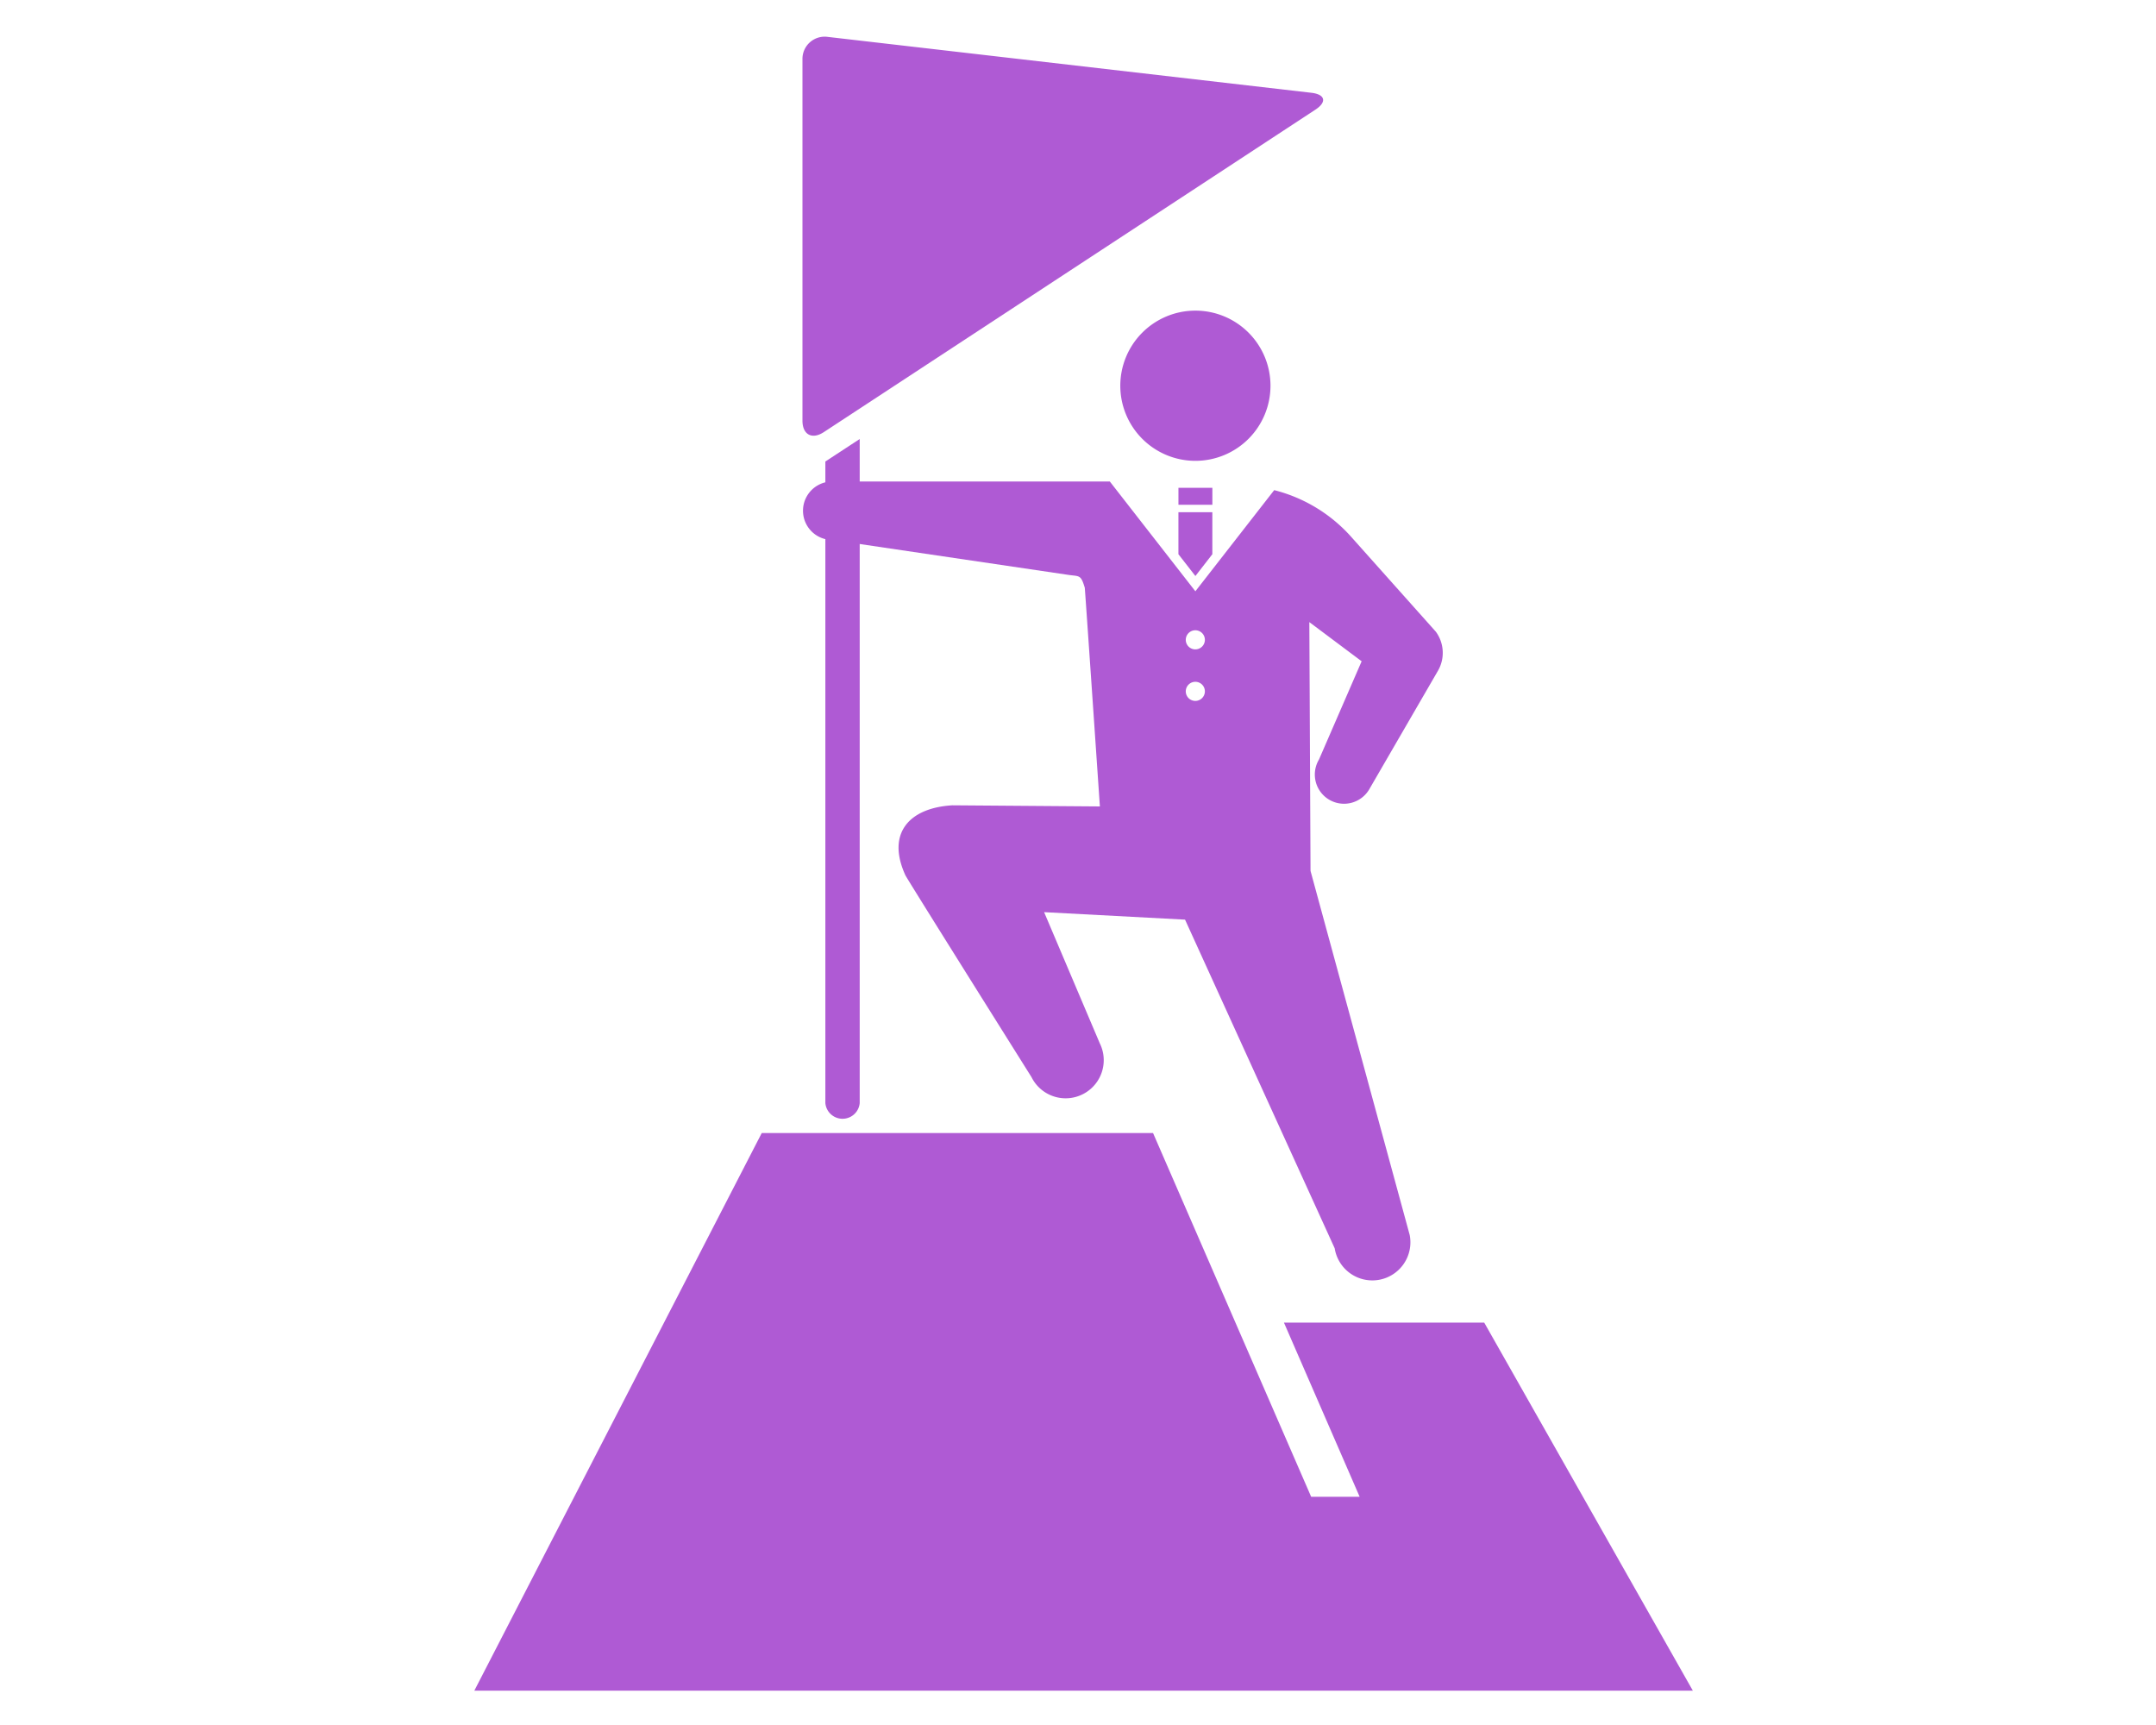 <svg xmlns="http://www.w3.org/2000/svg" xmlns:xlink="http://www.w3.org/1999/xlink" width="100" height="80" viewBox="0 0 100 80">
  <defs>
    <clipPath id="clip-path">
      <rect id="長方形_1317" data-name="長方形 1317" width="56.518" height="76.705" transform="translate(0 0)" fill="#af5ad4"/>
    </clipPath>
  </defs>
  <g id="グループ_1864" data-name="グループ 1864" transform="translate(-924 -3662)">
    <g id="グループ_1618" data-name="グループ 1618" transform="translate(946 3663.703)">
      <g id="グループ_1617" data-name="グループ 1617" clip-path="url(#clip-path)">
        <path id="パス_19751" data-name="パス 19751" d="M33.445,19.669a3.483,3.483,0,1,0-3.483-3.482,3.483,3.483,0,0,0,3.483,3.482" fill="#af5ad4"/>
        <path id="パス_19752" data-name="パス 19752" d="M56.518,76.705l-9.677-17.07H37.552l3.512,8.079H38.815l-7.334-16.87H13.331L0,76.705Z" fill="#af5ad4"/>
        <path id="パス_19753" data-name="パス 19753" d="M16.282,19.7V49.457a.8.8,0,0,0,1.593,0v-30.8Z" fill="#af5ad4"/>
        <path id="パス_19754" data-name="パス 19754" d="M16.207,18.339c-.543.356-.987.116-.987-.533V1.053A1.03,1.03,0,0,1,16.393.008L38.826,2.6c.644.075.728.427.185.783Z" fill="#af5ad4"/>
        <rect id="長方形_1316" data-name="長方形 1316" width="1.573" height="0.787" transform="translate(32.659 20.92)" fill="#af5ad4"/>
        <path id="パス_19755" data-name="パス 19755" d="M33.445,25.011,34.231,24V22.051H32.658V24Z" fill="#af5ad4"/>
        <path id="パス_19756" data-name="パス 19756" d="M39.643,35.38a1.356,1.356,0,0,0,1.859-.466l3.179-5.484a1.661,1.661,0,0,0-.083-1.836L40.712,23.24A7.126,7.126,0,0,0,37.1,21.028l-3.656,4.691-3.968-5.091H16.6a1.355,1.355,0,1,0,0,2.71l11.007,1.628c.472.059.531,0,.708.59.087,1.157.7,10.141.7,10.141l-6.842-.052c-2.006.118-3.068,1.3-2.179,3.244.083.182,5.849,9.361,5.849,9.361a1.767,1.767,0,0,0,3.167-1.569L26.428,40.6l6.537.347L39.906,56.19a1.767,1.767,0,1,0,3.479-.618l-4.6-16.886-.055-11.537,2.426,1.816L39.178,33.52a1.355,1.355,0,0,0,.465,1.86m-6.2-4.577a.443.443,0,1,1,.442-.443.444.444,0,0,1-.442.443m0-2.39a.443.443,0,1,1,.442-.442.443.443,0,0,1-.442.442" fill="#af5ad4"/>
      </g>
    </g>
    <rect id="長方形_1437" data-name="長方形 1437" width="100" height="80" transform="translate(924 3662)" fill="none"/>
  </g>
</svg>
